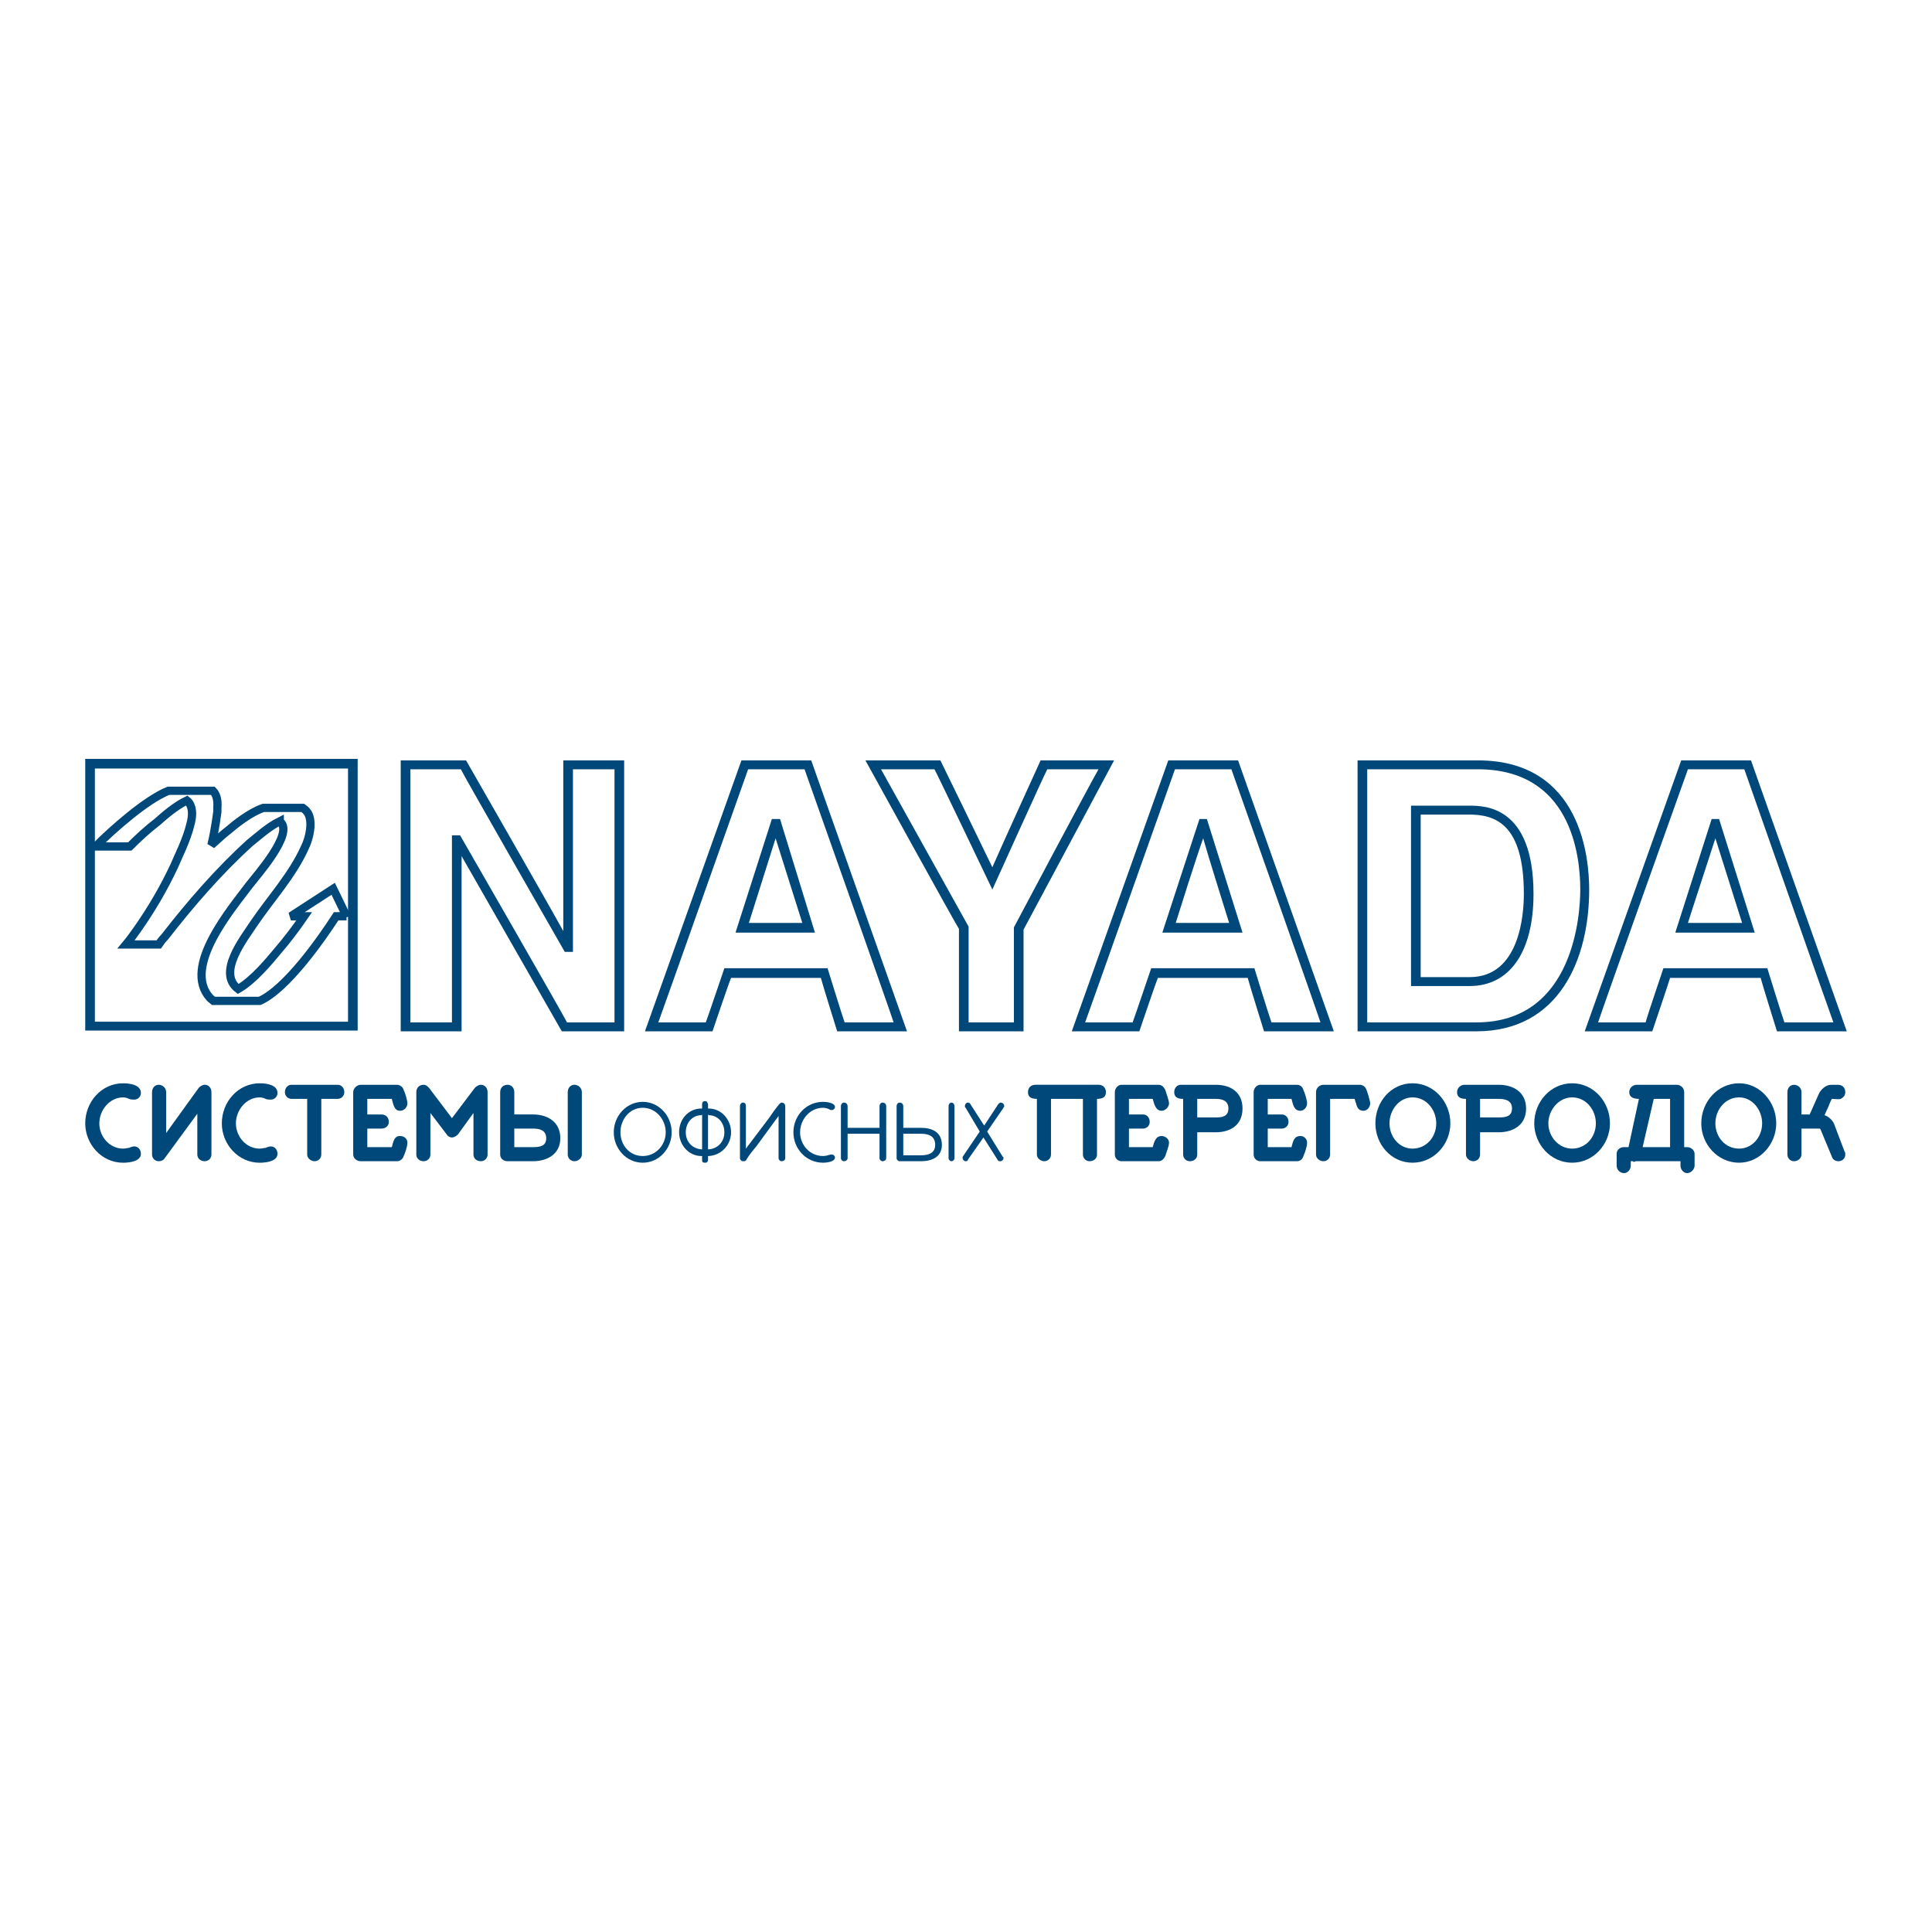 <?xml version="1.0" encoding="utf-8"?>
<!-- Generator: Adobe Illustrator 13.0.0, SVG Export Plug-In . SVG Version: 6.00 Build 14948)  -->
<!DOCTYPE svg PUBLIC "-//W3C//DTD SVG 1.0//EN" "http://www.w3.org/TR/2001/REC-SVG-20010904/DTD/svg10.dtd">
<svg version="1.0" id="Layer_1" xmlns="http://www.w3.org/2000/svg" xmlns:xlink="http://www.w3.org/1999/xlink" x="0px" y="0px"
	 width="192.756px" height="192.756px" viewBox="0 0 192.756 192.756" enable-background="new 0 0 192.756 192.756"
	 xml:space="preserve">
<g>
	<polygon fill-rule="evenodd" clip-rule="evenodd" fill="#FFFFFF" points="0,0 192.756,0 192.756,192.756 0,192.756 0,0 	"/>
	<path fill-rule="evenodd" clip-rule="evenodd" fill="#00487A" d="M8.504,112.078c0-2.146,1.629-3.998,3.777-3.998
		c0.667,0,1.777,0.148,1.777,0.963c0,0.369-0.296,0.666-0.667,0.666c-0.148,0-0.37,0-0.519-0.074
		c-0.148-0.074-0.37-0.148-0.592-0.148c-1.333,0-2.37,1.26-2.37,2.592c0,1.334,1.037,2.52,2.37,2.52
		c0.222,0,0.444-0.074,0.592-0.074c0.148-0.074,0.37-0.148,0.519-0.148c0.37,0,0.667,0.297,0.667,0.74
		c0,0.74-1.111,0.889-1.777,0.889C10.133,116.004,8.504,114.152,8.504,112.078L8.504,112.078z"/>
	<path fill-rule="evenodd" clip-rule="evenodd" fill="#00487A" d="M19.687,115.189v-4.074l-3.258,4.445
		c-0.148,0.221-0.37,0.295-0.593,0.295c-0.37,0-0.667-0.295-0.667-0.666v-6.221c0-0.445,0.296-0.74,0.667-0.74
		s0.741,0.295,0.741,0.74v4.072l3.259-4.518c0.148-0.148,0.37-0.295,0.592-0.295c0.371,0,0.667,0.295,0.667,0.74v6.221
		c0,0.371-0.296,0.666-0.667,0.666C19.983,115.855,19.687,115.561,19.687,115.189L19.687,115.189z"/>
	<path fill-rule="evenodd" clip-rule="evenodd" fill="#00487A" d="M22.131,112.078c0-2.146,1.629-3.998,3.777-3.998
		c0.667,0,1.778,0.148,1.778,0.963c0,0.369-0.296,0.666-0.667,0.666c-0.148,0-0.371,0-0.519-0.074s-0.37-0.148-0.593-0.148
		c-1.333,0-2.37,1.26-2.37,2.592c0,1.334,1.037,2.52,2.37,2.52c0.223,0,0.445-0.074,0.593-0.074
		c0.148-0.074,0.371-0.148,0.519-0.148c0.37,0,0.667,0.297,0.667,0.74c0,0.74-1.111,0.889-1.778,0.889
		C23.761,116.004,22.131,114.152,22.131,112.078L22.131,112.078z"/>
	<path fill-rule="evenodd" clip-rule="evenodd" fill="#00487A" d="M32.056,109.635v5.555c0,0.371-0.296,0.666-0.667,0.666
		c-0.371,0-0.741-0.295-0.741-0.666v-5.555h-1.555c-0.371,0-0.667-0.297-0.667-0.666c0-0.445,0.296-0.74,0.667-0.74h4.592
		c0.37,0,0.667,0.295,0.667,0.74c0,0.369-0.296,0.666-0.667,0.666H32.056L32.056,109.635z"/>
	<path fill-rule="evenodd" clip-rule="evenodd" fill="#00487A" d="M40.276,115.338c-0.074,0.297-0.37,0.518-0.667,0.518h-3.629
		c-0.371,0-0.741-0.295-0.741-0.666v-6.221c0-0.371,0.37-0.74,0.741-0.74h3.629c0.296,0,0.593,0.221,0.667,0.518
		c0.148,0.297,0.37,1.037,0.37,1.332c0,0.371-0.296,0.742-0.74,0.742c-0.593,0-0.667-0.666-0.815-1.186h-2.444v1.555h1.407
		c0.444,0,0.741,0.297,0.741,0.742c0,0.369-0.296,0.666-0.741,0.666h-1.407v1.852h2.444c0.148-0.52,0.222-1.111,0.815-1.111
		c0.444,0,0.74,0.297,0.74,0.666C40.646,114.375,40.425,115.041,40.276,115.338L40.276,115.338z"/>
	<path fill-rule="evenodd" clip-rule="evenodd" fill="#00487A" d="M47.238,115.189v-4.146l-1.555,2.146
		c-0.148,0.148-0.371,0.297-0.593,0.297s-0.444-0.148-0.518-0.297l-1.629-2.146v4.146c0,0.371-0.296,0.666-0.667,0.666
		c-0.444,0-0.74-0.295-0.74-0.666v-6.221c0-0.445,0.296-0.74,0.74-0.74c0.222,0,0.371,0.146,0.519,0.295l2.296,3.037l2.296-3.037
		c0.148-0.148,0.371-0.295,0.592-0.295c0.371,0,0.667,0.295,0.667,0.74v6.221c0,0.371-0.296,0.666-0.667,0.666
		C47.535,115.855,47.238,115.561,47.238,115.189L47.238,115.189z"/>
	<path fill-rule="evenodd" clip-rule="evenodd" fill="#00487A" d="M53.163,112.598c0.667,0,1.333,0.148,1.333,0.963
		s-0.667,0.889-1.333,0.889h-1.852v-1.852H53.163L53.163,112.598L53.163,112.598z M57.311,115.855c0.37,0,0.74-0.295,0.74-0.666
		v-6.221c0-0.445-0.37-0.74-0.74-0.74s-0.667,0.295-0.667,0.74v6.221C56.644,115.561,56.94,115.855,57.311,115.855L57.311,115.855
		L57.311,115.855z M53.163,115.855c1.481,0,2.74-0.74,2.74-2.295c0-1.629-1.259-2.371-2.74-2.371h-1.852v-2.221
		c0-0.445-0.296-0.74-0.667-0.74c-0.444,0-0.741,0.295-0.741,0.74v6.221c0,0.371,0.296,0.666,0.741,0.666H53.163L53.163,115.855z"/>
	<path fill-rule="evenodd" clip-rule="evenodd" fill="#00487A" d="M64.124,110.523c1.333,0,2.296,1.186,2.296,2.443
		c0,1.26-0.962,2.371-2.296,2.371c-1.333,0-2.222-1.111-2.222-2.371C61.902,111.709,62.791,110.523,64.124,110.523L64.124,110.523
		L64.124,110.523z M64.124,116.004c1.63,0,2.889-1.406,2.889-3.037c0-1.629-1.259-3.035-2.889-3.035
		c-1.629,0-2.888,1.406-2.888,3.035C61.236,114.598,62.495,116.004,64.124,116.004L64.124,116.004z"/>
	<path fill-rule="evenodd" clip-rule="evenodd" fill="#00487A" d="M70.716,111.264c0.889,0,1.555,0.74,1.555,1.703
		s-0.667,1.631-1.555,1.705h-0.074v-3.482L70.716,111.264L70.716,111.264L70.716,111.264z M70.716,115.338
		c1.259-0.074,2.222-1.111,2.222-2.371c0-1.258-0.963-2.369-2.222-2.369h-0.074c0-0.074,0-0.148,0-0.223s0-0.148,0-0.221
		c-0.074-0.148-0.074-0.297-0.296-0.297c-0.223,0-0.296,0.148-0.296,0.297c0,0.072,0,0.146,0,0.221s0,0.148,0,0.223h-0.074
		c-1.259,0-2.222,1.037-2.222,2.369c0,1.26,0.963,2.371,2.222,2.371h0.074c0,0.074,0,0.148,0,0.223s0,0.146,0,0.221
		c0,0.148,0.074,0.223,0.296,0.223c0.222,0,0.222-0.074,0.296-0.223c0-0.074,0-0.146,0-0.221s0-0.148,0-0.223H70.716L70.716,115.338
		L70.716,115.338z M70.049,111.189v3.482h-0.074c-0.889-0.074-1.555-0.742-1.555-1.705s0.667-1.703,1.555-1.703L70.049,111.189
		L70.049,111.189z"/>
	<path fill-rule="evenodd" clip-rule="evenodd" fill="#00487A" d="M77.678,115.561v-4.223l-2.222,3.037
		c-0.37,0.443-0.741,0.889-1.037,1.406c-0.074,0.074-0.148,0.074-0.296,0.074s-0.296-0.148-0.296-0.295v-5.186
		c0-0.221,0.148-0.369,0.296-0.369c0.222,0,0.296,0.148,0.296,0.369v4.223l2.296-3.037c0.296-0.445,0.667-0.963,1.037-1.406
		c0.074-0.076,0.148-0.148,0.222-0.148c0.223,0,0.371,0.148,0.371,0.369v5.186c0,0.146-0.148,0.295-0.371,0.295
		C77.826,115.855,77.678,115.707,77.678,115.561L77.678,115.561z"/>
	<path fill-rule="evenodd" clip-rule="evenodd" fill="#00487A" d="M82.862,110.746c-0.222-0.148-0.519-0.223-0.741-0.223
		c-1.333,0-2.296,1.186-2.296,2.443c0,1.26,0.963,2.371,2.296,2.371c0.222,0,0.519-0.074,0.741-0.148c0.074,0,0.074,0,0.148,0
		c0.148,0,0.296,0.148,0.296,0.297c0,0.443-0.889,0.518-1.185,0.518c-1.703,0-2.962-1.406-2.962-3.037
		c0-1.629,1.259-3.035,2.962-3.035c0.296,0,1.185,0.074,1.185,0.518c0,0.148-0.148,0.297-0.296,0.297
		C82.936,110.746,82.936,110.746,82.862,110.746L82.862,110.746z"/>
	<path fill-rule="evenodd" clip-rule="evenodd" fill="#00487A" d="M87.75,115.561v-2.445h-3.185v2.445
		c0,0.146-0.148,0.295-0.371,0.295c-0.148,0-0.296-0.148-0.296-0.295v-5.186c0-0.221,0.148-0.369,0.296-0.369
		c0.222,0,0.371,0.148,0.371,0.369v2.148h3.185v-2.148c0-0.221,0.148-0.369,0.296-0.369c0.223,0,0.371,0.148,0.371,0.369v5.186
		c0,0.146-0.148,0.295-0.371,0.295C87.898,115.855,87.75,115.707,87.75,115.561L87.75,115.561z"/>
	<path fill-rule="evenodd" clip-rule="evenodd" fill="#00487A" d="M91.897,113.115c0.741,0,1.407,0.223,1.407,1.111
		c0,0.814-0.666,1.037-1.407,1.037H90.12v-2.148H91.897L91.897,113.115L91.897,113.115z M94.934,115.855
		c0.148,0,0.296-0.148,0.296-0.295v-5.186c0-0.221-0.148-0.369-0.296-0.369c-0.148,0-0.296,0.148-0.296,0.369v5.186
		C94.638,115.707,94.786,115.855,94.934,115.855L94.934,115.855L94.934,115.855z M91.897,115.855c1.111,0,2.074-0.443,2.074-1.629
		c0-1.26-0.963-1.703-2.074-1.703H90.12v-2.148c0-0.221-0.148-0.369-0.37-0.369c-0.148,0-0.296,0.148-0.296,0.369v5.186
		c0,0.146,0.148,0.295,0.296,0.295H91.897L91.897,115.855z"/>
	<path fill-rule="evenodd" clip-rule="evenodd" fill="#00487A" d="M98.488,112.895l1.556,2.518c0.074,0,0.074,0.074,0.074,0.148
		c0,0.146-0.148,0.295-0.296,0.295c-0.148,0-0.223,0-0.297-0.148l-1.407-2.221l-1.555,2.221c0,0.148-0.148,0.148-0.222,0.148
		c-0.148,0-0.296-0.148-0.296-0.295c0-0.074,0-0.148,0-0.148l1.704-2.518l-1.407-2.371c-0.074-0.074-0.074-0.074-0.074-0.148
		c0-0.221,0.148-0.369,0.296-0.369c0.148,0,0.222,0.072,0.296,0.221l1.333,2.074l1.407-2.146c0.074-0.076,0.148-0.148,0.223-0.148
		c0.222,0,0.37,0.148,0.37,0.369c0,0.074-0.074,0.074-0.074,0.148L98.488,112.895L98.488,112.895z"/>
	<path fill-rule="evenodd" clip-rule="evenodd" fill="#00487A" d="M109.45,115.189c0,0.371-0.297,0.666-0.741,0.666
		c-0.37,0-0.666-0.295-0.666-0.666v-5.555h-3.185v5.555c0,0.371-0.297,0.666-0.667,0.666s-0.74-0.295-0.74-0.666v-5.555
		c-0.519,0-0.889-0.148-0.889-0.666c0-0.445,0.296-0.74,0.74-0.74h6.295c0.444,0,0.741,0.295,0.741,0.74
		c0,0.518-0.37,0.666-0.889,0.666V115.189L109.45,115.189z"/>
	<path fill-rule="evenodd" clip-rule="evenodd" fill="#00487A" d="M116.264,115.338c-0.148,0.297-0.37,0.518-0.667,0.518h-3.702
		c-0.371,0-0.667-0.295-0.667-0.666v-6.221c0-0.371,0.296-0.74,0.667-0.74h3.702c0.297,0,0.519,0.221,0.667,0.518
		c0.074,0.297,0.37,1.037,0.37,1.332c0,0.371-0.37,0.742-0.74,0.742c-0.593,0-0.741-0.666-0.889-1.186h-2.37v1.555h1.407
		c0.37,0,0.666,0.297,0.666,0.742c0,0.369-0.296,0.666-0.666,0.666h-1.407v1.852h2.37c0.147-0.52,0.296-1.111,0.889-1.111
		c0.37,0,0.74,0.297,0.74,0.666C116.634,114.375,116.338,115.041,116.264,115.338L116.264,115.338z"/>
	<path fill-rule="evenodd" clip-rule="evenodd" fill="#00487A" d="M121.3,109.635c0.593,0,1.259,0.148,1.259,0.963
		s-0.666,0.889-1.259,0.889h-1.852v-1.852H121.3L121.3,109.635L121.3,109.635z M121.3,112.967c1.481,0,2.666-0.74,2.666-2.369
		s-1.185-2.369-2.666-2.369h-3.481c-0.37,0-0.666,0.295-0.666,0.74c0,0.518,0.37,0.666,0.889,0.666v5.555
		c0,0.371,0.296,0.666,0.667,0.666c0.443,0,0.74-0.295,0.74-0.666v-2.223H121.3L121.3,112.967z"/>
	<path fill-rule="evenodd" clip-rule="evenodd" fill="#00487A" d="M130.039,115.338c-0.074,0.297-0.297,0.518-0.667,0.518h-3.629
		c-0.37,0-0.666-0.295-0.666-0.666v-6.221c0-0.371,0.296-0.74,0.666-0.74h3.629c0.37,0,0.593,0.221,0.667,0.518
		c0.148,0.297,0.37,1.037,0.37,1.332c0,0.371-0.296,0.742-0.667,0.742c-0.666,0-0.74-0.666-0.889-1.186h-2.369v1.555h1.407
		c0.37,0,0.666,0.297,0.666,0.742c0,0.369-0.296,0.666-0.666,0.666h-1.407v1.852h2.369c0.148-0.52,0.223-1.111,0.889-1.111
		c0.371,0,0.667,0.297,0.667,0.666C130.409,114.375,130.188,115.041,130.039,115.338L130.039,115.338z"/>
	<path fill-rule="evenodd" clip-rule="evenodd" fill="#00487A" d="M135.298,110.078c-0.074-0.146-0.074-0.221-0.148-0.443h-2.444
		v5.555c0,0.371-0.296,0.666-0.666,0.666c-0.371,0-0.741-0.295-0.741-0.666v-6.221c0-0.445,0.37-0.74,0.741-0.74h3.629
		c0.296,0,0.592,0.221,0.666,0.518c0.074,0.148,0.148,0.445,0.223,0.666c0.074,0.297,0.147,0.52,0.147,0.666
		c0,0.371-0.296,0.742-0.666,0.742C135.52,110.82,135.371,110.449,135.298,110.078L135.298,110.078z"/>
	<path fill-rule="evenodd" clip-rule="evenodd" fill="#00487A" d="M140.926,109.486c1.407,0,2.37,1.26,2.37,2.592
		c0,1.334-0.963,2.52-2.37,2.52c-1.333,0-2.296-1.186-2.296-2.52C138.63,110.746,139.593,109.486,140.926,109.486L140.926,109.486
		L140.926,109.486z M140.926,116.004c2.147,0,3.777-1.852,3.777-3.926c0-2.146-1.63-3.998-3.777-3.998s-3.703,1.852-3.703,3.998
		C137.223,114.152,138.778,116.004,140.926,116.004L140.926,116.004z"/>
	<path fill-rule="evenodd" clip-rule="evenodd" fill="#00487A" d="M149.518,109.635c0.666,0,1.333,0.148,1.333,0.963
		s-0.667,0.889-1.333,0.889h-1.852v-1.852H149.518L149.518,109.635L149.518,109.635z M149.518,112.967c1.48,0,2.74-0.74,2.74-2.369
		s-1.26-2.369-2.74-2.369h-3.407c-0.37,0-0.74,0.295-0.74,0.74c0,0.518,0.37,0.666,0.889,0.666v5.555c0,0.371,0.37,0.666,0.74,0.666
		s0.667-0.295,0.667-0.666v-2.223H149.518L149.518,112.967z"/>
	<path fill-rule="evenodd" clip-rule="evenodd" fill="#00487A" d="M156.85,109.486c1.407,0,2.37,1.26,2.37,2.592
		c0,1.334-0.963,2.52-2.37,2.52c-1.334,0-2.37-1.186-2.37-2.52C154.479,110.746,155.516,109.486,156.85,109.486L156.85,109.486
		L156.85,109.486z M156.85,116.004c2.147,0,3.776-1.852,3.776-3.926c0-2.146-1.629-3.998-3.776-3.998
		c-2.148,0-3.777,1.852-3.777,3.998C153.072,114.152,154.701,116.004,156.85,116.004L156.85,116.004z"/>
	<path fill-rule="evenodd" clip-rule="evenodd" fill="#00487A" d="M166.625,109.635v4.814h-2.74l1.111-4.814H166.625
		L166.625,109.635L166.625,109.635z M168.329,117.041c0.37,0,0.74-0.371,0.74-0.74v-1.186c0-0.369-0.37-0.666-0.74-0.666h-0.297
		v-5.48c0-0.445-0.37-0.74-0.74-0.74h-3.999c-0.371,0-0.741,0.295-0.741,0.74c0,0.518,0.444,0.666,0.963,0.666l-1.037,4.814h-0.444
		c-0.444,0-0.74,0.297-0.74,0.666v1.186c0,0.369,0.296,0.74,0.74,0.74c0.371,0,0.667-0.371,0.667-0.74v-0.445
		c0.074,0,0.148,0,0.222,0l0.074,0.074c0.074,0,0.148-0.074,0.223-0.074h4.443v0.445
		C167.662,116.67,167.959,117.041,168.329,117.041L168.329,117.041z"/>
	<path fill-rule="evenodd" clip-rule="evenodd" fill="#00487A" d="M173.513,109.486c1.333,0,2.296,1.26,2.296,2.592
		c0,1.334-0.963,2.52-2.296,2.52c-1.407,0-2.369-1.186-2.369-2.52C171.144,110.746,172.105,109.486,173.513,109.486L173.513,109.486
		L173.513,109.486z M173.513,116.004c2.074,0,3.703-1.852,3.703-3.926c0-2.146-1.629-3.998-3.703-3.998
		c-2.147,0-3.776,1.852-3.776,3.998C169.736,114.152,171.365,116.004,173.513,116.004L173.513,116.004z"/>
	<path fill-rule="evenodd" clip-rule="evenodd" fill="#00487A" d="M182.771,115.412l-1.11-2.666c0-0.074-0.074-0.148-0.148-0.148
		h-1.777v2.592c0,0.371-0.37,0.666-0.74,0.666c-0.371,0-0.667-0.295-0.667-0.666v-6.221c0-0.445,0.296-0.74,0.667-0.74
		c0.37,0,0.74,0.295,0.74,0.74v2.221h0.814l0.889-1.998c0.223-0.52,0.74-0.963,1.259-0.963h0.667c0.444,0,0.74,0.295,0.74,0.74
		c0,0.369-0.222,0.518-0.444,0.666c-0.222,0.074-0.592,0-0.889,0c-0.074,0.074-0.222,0.443-0.37,0.814
		c-0.147,0.297-0.296,0.666-0.37,0.814c0.444,0.148,0.814,0.52,0.963,0.889l1.036,2.74c0.074,0.074,0.074,0.148,0.074,0.297
		c0,0.371-0.296,0.666-0.666,0.666C183.142,115.855,182.845,115.707,182.771,115.412L182.771,115.412z"/>
	<path fill-rule="evenodd" clip-rule="evenodd" fill="#00487A" d="M61.828,75.863H56.2c0,0,0,14.294,0,17.034
		c-1.333-2.444-9.702-17.034-9.702-17.034H39.98v27.032h6.073c0,0,0-14.737,0-17.478c1.407,2.444,9.998,17.478,9.998,17.478h6.221
		V75.863H61.828L61.828,75.863L61.828,75.863z M61.31,76.751c0,0.889,0,24.366,0,25.254c-0.74,0-4.295,0-4.74,0
		c-0.222-0.518-10.665-18.663-10.665-18.663H45.09c0,0,0,17.774,0,18.663c-0.667,0-3.407,0-4.147,0c0-0.889,0-24.366,0-25.254
		c0.741,0,4.592,0,5.036,0c0.222,0.519,10.369,18.219,10.369,18.219h0.815c0,0,0-17.331,0-18.219
		C57.829,76.751,60.644,76.751,61.31,76.751L61.31,76.751z"/>
	<path fill-rule="evenodd" clip-rule="evenodd" fill="#00487A" d="M77.456,81.714h-0.445l-3.629,11.332h7.925l-3.481-11.332H77.456
		L77.456,81.714L77.456,81.714z M77.381,83.639c0.592,1.852,2.37,7.48,2.666,8.443c-0.963,0-4.444,0-5.333,0
		C75.011,91.12,76.789,85.491,77.381,83.639L77.381,83.639z"/>
	<path fill-rule="evenodd" clip-rule="evenodd" fill="#00487A" d="M80.64,75.863h-6.666l-9.628,27.032h6.739
		c0,0,1.629-4.812,1.852-5.332c0.592,0,8.295,0,8.961,0c0.148,0.594,1.629,5.332,1.629,5.332h6.962l-9.554-27.032H80.64
		L80.64,75.863L80.64,75.863z M80.27,76.751c0.222,0.593,8.517,24.071,8.888,25.254c-0.963,0-4.37,0-4.888,0
		c-0.222-0.592-1.704-5.406-1.704-5.406H72.271c0,0-1.629,4.814-1.852,5.406c-0.519,0-3.777,0-4.74,0
		c0.445-1.184,8.74-24.662,8.961-25.254C75.233,76.751,79.751,76.751,80.27,76.751L80.27,76.751z"/>
	<path fill-rule="evenodd" clip-rule="evenodd" fill="#00487A" d="M110.339,75.863h-6.518c0,0-4.147,9.109-4.814,10.665
		c-0.74-1.556-5.184-10.665-5.184-10.665h-7.48c0,0,9.184,16.664,9.332,16.812c0,0.296,0,10.22,0,10.22h6.444c0,0,0-9.924,0-10.146
		c0.073-0.148,9.035-16.886,9.035-16.886H110.339L110.339,75.863L110.339,75.863z M109.598,76.751
		c-0.74,1.259-8.442,15.775-8.442,15.775s0,8.59,0,9.479c-0.741,0-3.852,0-4.518,0c0-0.889,0-9.553,0-9.553
		s-7.999-14.368-8.739-15.701c1.185,0,4.888,0,5.333,0c0.296,0.519,5.776,11.998,5.776,11.998s5.185-11.479,5.48-11.998
		C104.933,76.751,108.413,76.751,109.598,76.751L109.598,76.751z"/>
	<path fill-rule="evenodd" clip-rule="evenodd" fill="#00487A" d="M120.041,81.714h-0.371l-3.702,11.332h7.998l-3.555-11.332
		H120.041L120.041,81.714L120.041,81.714z M120.041,83.639c0.519,1.852,2.296,7.48,2.592,8.443c-0.889,0-4.443,0-5.332,0
		C117.597,91.12,119.374,85.491,120.041,83.639L120.041,83.639z"/>
	<path fill-rule="evenodd" clip-rule="evenodd" fill="#00487A" d="M123.226,75.863h-6.666l-9.628,27.032h6.739
		c0,0,1.63-4.812,1.853-5.332c0.592,0,8.295,0,8.961,0c0.148,0.594,1.629,5.332,1.629,5.332h6.962l-9.554-27.032H123.226
		L123.226,75.863L123.226,75.863z M122.855,76.751c0.222,0.593,8.517,24.071,8.887,25.254c-0.963,0-4.369,0-4.888,0
		c-0.223-0.592-1.704-5.406-1.704-5.406h-10.294c0,0-1.629,4.814-1.852,5.406c-0.519,0-3.777,0-4.74,0
		c0.444-1.184,8.739-24.662,8.962-25.254C117.818,76.751,122.337,76.751,122.855,76.751L122.855,76.751z"/>
	<path fill-rule="evenodd" clip-rule="evenodd" fill="#00487A" d="M141.297,80.38h-0.519v17.997h5.851
		c3.999,0,6.369-3.406,6.369-9.183c0-8.813-4.888-8.813-6.443-8.813H141.297L141.297,80.38L141.297,80.38z M146.555,81.269
		c2.592,0,5.48,0.889,5.48,7.925c0,1.926-0.37,8.294-5.406,8.294c0,0-4.073,0-4.888,0c0-0.888,0-15.33,0-16.219
		C142.556,81.269,146.555,81.269,146.555,81.269L146.555,81.269z"/>
	<path fill-rule="evenodd" clip-rule="evenodd" fill="#00487A" d="M135.964,75.863h-0.519v27.032h11.85
		c8.296,0,11.258-7.257,11.258-14.145c0-3.037-0.74-12.887-11.109-12.887H135.964L135.964,75.863L135.964,75.863z M147.443,76.751
		c9.184,0,10.221,8.369,10.221,11.998c0,2.222-0.519,13.256-10.369,13.256c0,0-9.998,0-10.887,0c0-0.889,0-24.366,0-25.254
		C137.297,76.751,147.443,76.751,147.443,76.751L147.443,76.751z"/>
	<path fill-rule="evenodd" clip-rule="evenodd" fill="#00487A" d="M171.217,81.714h-0.444l-3.629,11.332h7.925l-3.555-11.332
		H171.217L171.217,81.714L171.217,81.714z M171.144,83.639c0.592,1.852,2.369,7.48,2.666,8.443c-0.963,0-4.444,0-5.406,0
		C168.699,91.12,170.551,85.491,171.144,83.639L171.144,83.639z"/>
	<path fill-rule="evenodd" clip-rule="evenodd" fill="#00487A" d="M174.402,75.863h-6.666l-9.628,27.032h6.739
		c0,0,1.63-4.812,1.777-5.332c0.667,0,8.369,0,9.036,0c0.147,0.594,1.629,5.332,1.629,5.332h6.962l-9.554-27.032H174.402
		L174.402,75.863L174.402,75.863z M174.031,76.751c0.223,0.593,8.443,24.071,8.888,25.254c-0.963,0-4.37,0-4.888,0
		c-0.223-0.592-1.704-5.406-1.704-5.406h-10.368c0,0-1.629,4.814-1.777,5.406c-0.519,0-3.777,0-4.74,0
		c0.37-1.184,8.739-24.662,8.962-25.254C168.995,76.751,173.439,76.751,174.031,76.751L174.031,76.751z"/>
	<path fill-rule="evenodd" clip-rule="evenodd" fill="#00487A" d="M35.166,75.715H8.504v27.105h27.181V75.715H35.166L35.166,75.715
		L35.166,75.715z M34.722,76.678c0,0.889,0,24.365,0,25.254c-0.889,0-24.366,0-25.255,0c0-0.889,0-24.365,0-25.254
		C10.355,76.678,33.833,76.678,34.722,76.678L34.722,76.678z"/>
	<path fill="none" stroke="#00487A" stroke-width="0.823" stroke-miterlimit="2.613" d="M34.574,91.416l-1.333-2.741l-4.222,2.741
		h1.333c-0.815,1.185-1.704,2.37-2.666,3.481c-0.741,0.889-2.37,2.888-3.925,3.777c-2.148-1.629,0.592-5.036,1.555-6.518
		c1.704-2.518,3.851-4.814,5.11-7.628c0.444-0.889,0.815-2.518,0.296-3.407c-0.148-0.222-0.296-0.37-0.519-0.519h-3.925
		c-1.333,0.445-2.888,1.704-3.481,2.222c-0.593,0.444-1.111,0.963-1.704,1.481c0.371-1.481,0.593-3.333,0.593-3.333l0,0v-0.371
		c0.074-0.888-0.148-1.407-0.444-1.703h-4.444c-2.222,0.889-5.555,3.851-7.258,5.555h3.407c0.889-0.889,1.777-1.704,2.74-2.444
		c0.667-0.592,1.852-1.629,2.962-2.148c0.296,0.223,0.741,0.889,0.371,2.296c-0.371,1.629-1.333,3.48-1.629,4.221
		c-1.037,2.222-2.296,4.37-3.703,6.37c-0.371,0.519-0.741,1.037-1.111,1.481h3.259c0.148-0.222,0.37-0.519,0.593-0.741
		c2.592-3.333,5.406-6.591,8.517-9.406c0.667-0.518,1.777-1.555,2.962-2.147c0,0.074,0,0.074,0.074,0.074
		c1.333,1.185-2.37,5.333-3.111,6.295c-1.704,2.296-6.74,8.146-3.925,11.257c0.148,0.148,0.296,0.223,0.37,0.297h4.592
		c2.667-1.186,6.147-6.148,7.628-8.443H34.574L34.574,91.416z"/>
</g>
</svg>
